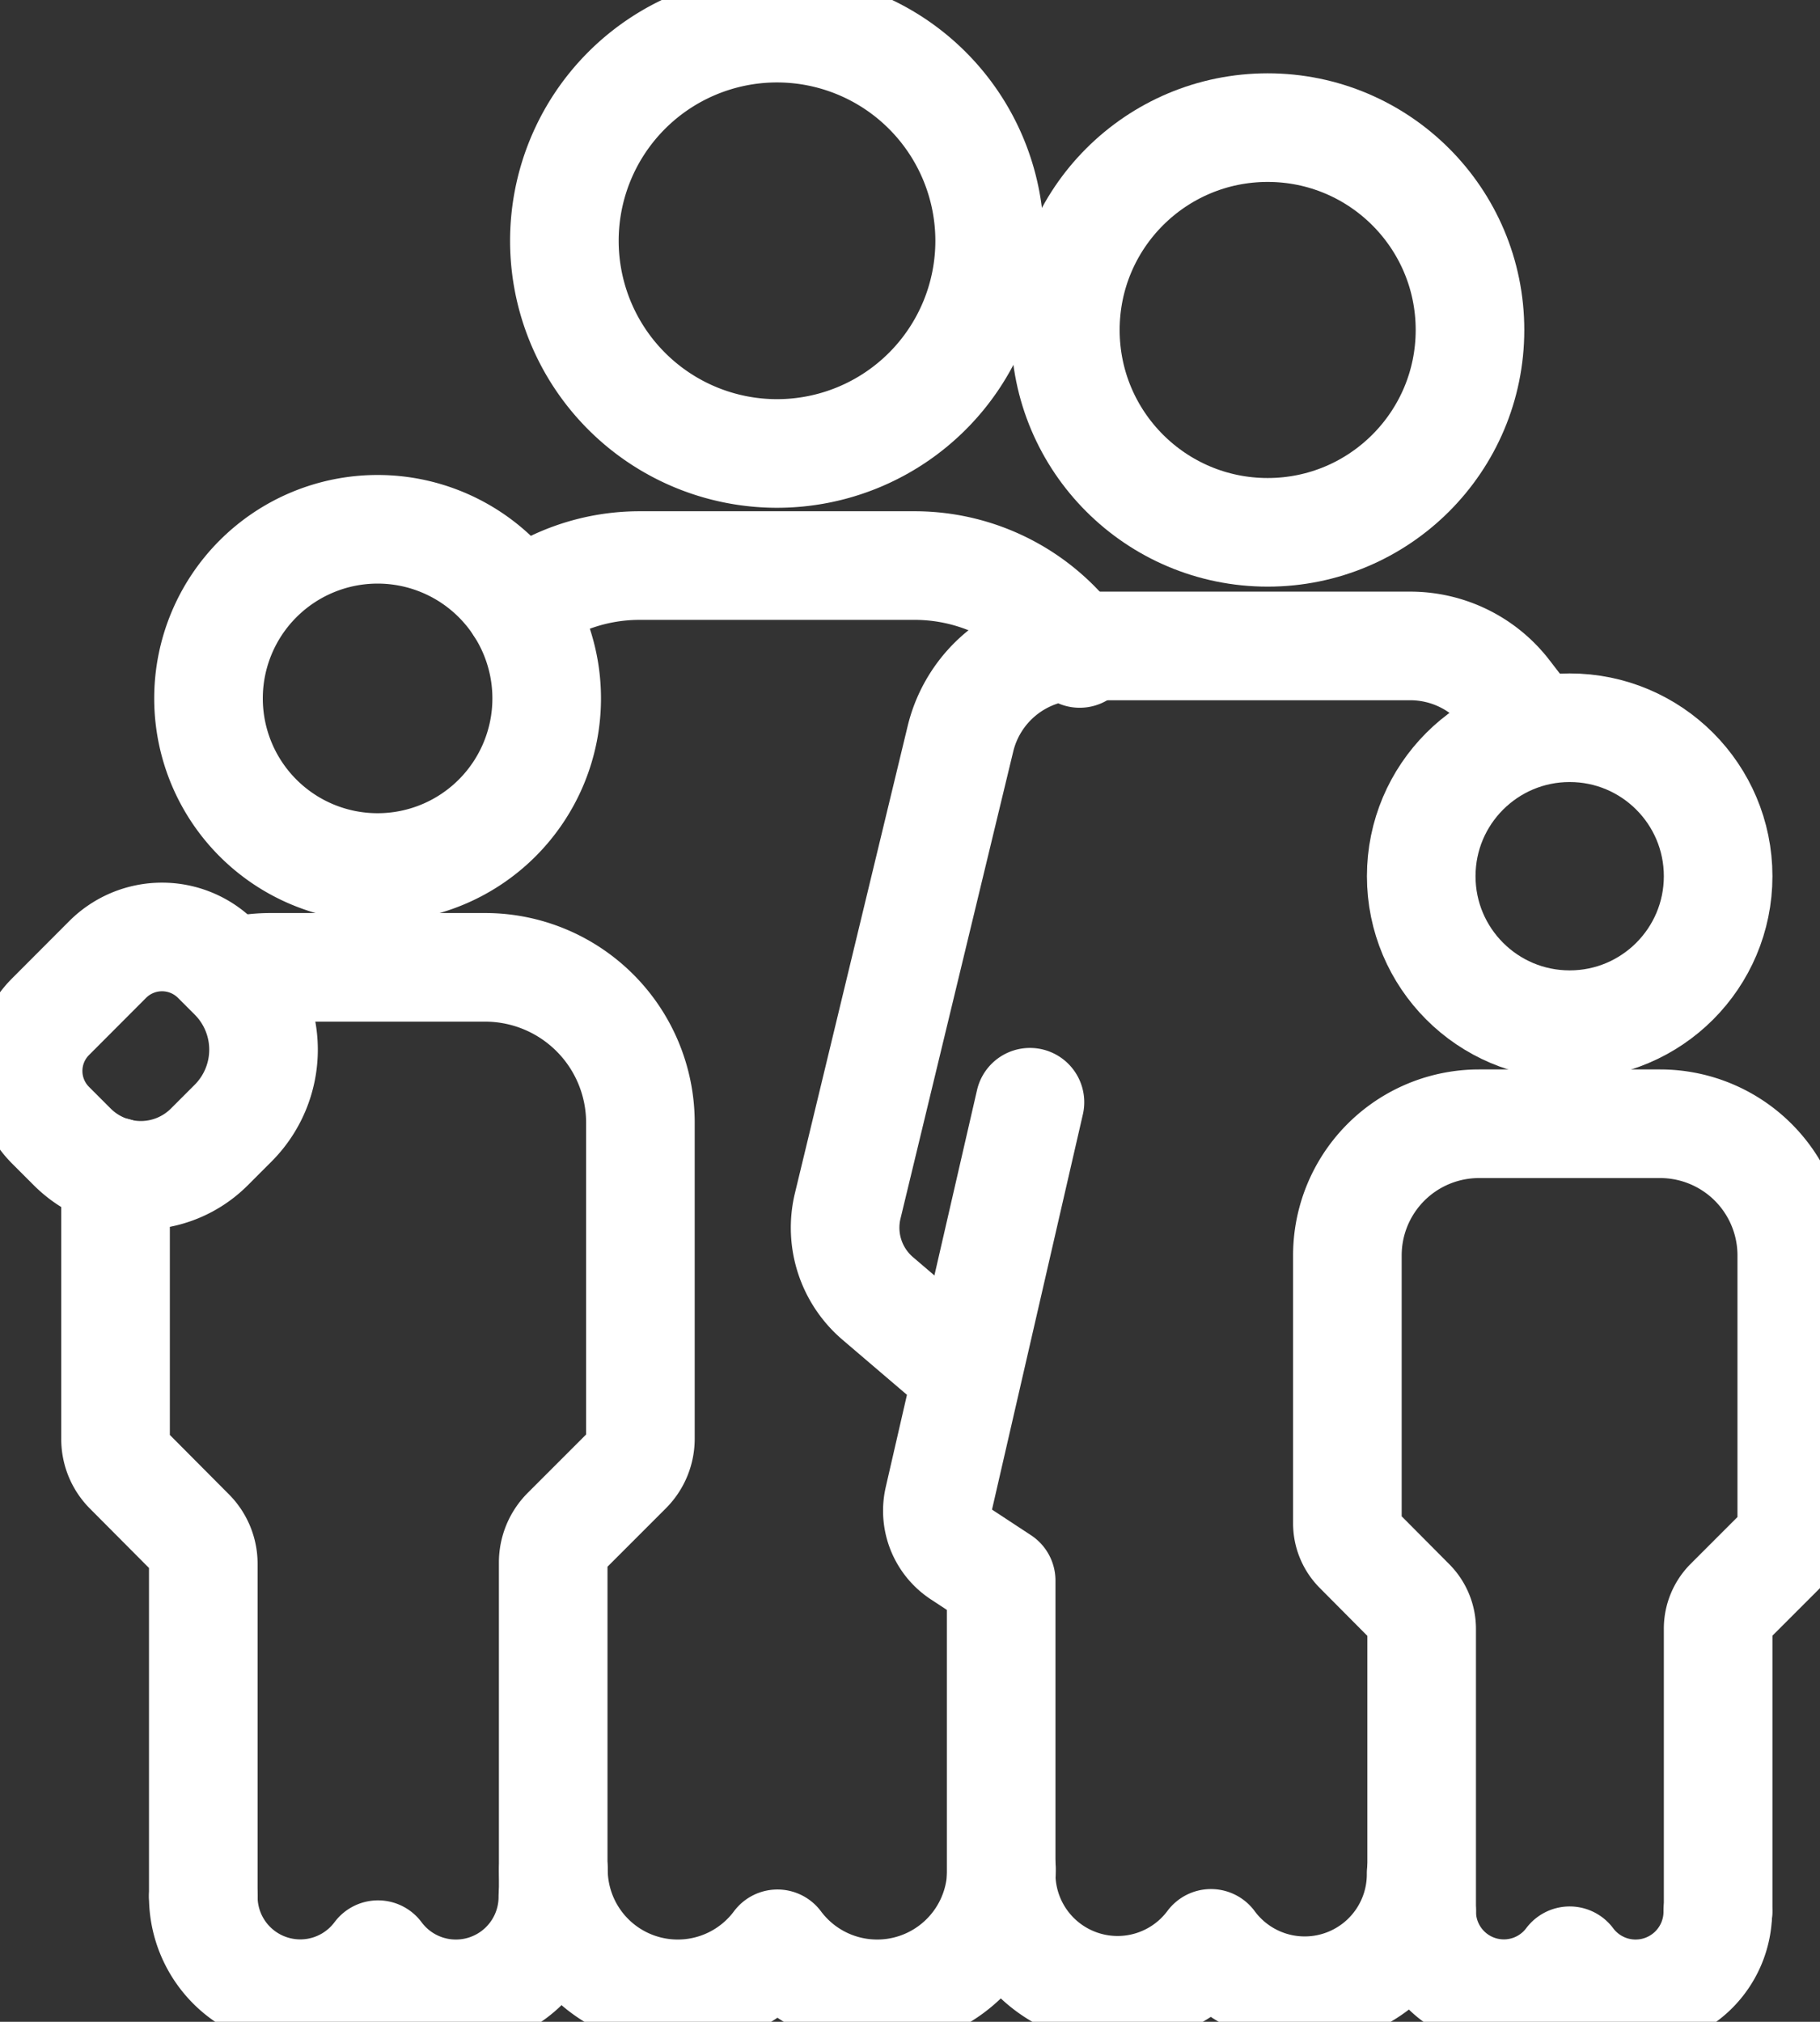<svg xmlns="http://www.w3.org/2000/svg" xmlns:xlink="http://www.w3.org/1999/xlink" width="16.759" height="18.614" viewBox="0 0 16.759 18.614">
  <rect x="0" y="0" width="16.759" height="18.614" fill="#333333" stroke="none"/>
  <defs>
    <clipPath id="clip-path">
      <rect id="Rectangle_69" data-name="Rectangle 69" width="16.759" height="18.614" transform="translate(0 0)" fill="none" stroke="#fff" stroke-width="1"/>
    </clipPath>
  </defs>
  <g id="Group_37" data-name="Group 37" clip-path="url(#clip-path)">
    <path id="Path_59" data-name="Path 59" d="M34.132,3.458A1.958,1.958,0,1,1,32.173,1.5,1.959,1.959,0,0,1,34.132,3.458Z" transform="translate(-25.019 -1.241)" fill="none" stroke="#fff" stroke-linecap="round" stroke-linejoin="round" stroke-width="1"/>
    <circle id="Ellipse_10" data-name="Ellipse 10" cx="1.863" cy="1.863" r="1.863" transform="translate(9.81 1.175)" fill="none" stroke="#fff" stroke-linecap="round" stroke-linejoin="round" stroke-width="1"/>
    <circle id="Ellipse_11" data-name="Ellipse 11" cx="1.367" cy="1.367" r="1.367" transform="translate(13.087 6.7)" fill="none" stroke="#fff" stroke-linecap="round" stroke-linejoin="round" stroke-width="1"/>
    <path id="Path_60" data-name="Path 60" d="M14.282,29.9a1.557,1.557,0,1,1-1.557-1.557A1.557,1.557,0,0,1,14.282,29.9Z" transform="translate(-9.248 -23.47)" fill="none" stroke="#fff" stroke-linecap="round" stroke-linejoin="round" stroke-width="1"/>
    <path id="Path_61" data-name="Path 61" d="M76.132,102.335a.757.757,0,0,0,1.363.455.757.757,0,0,0,1.364-.455" transform="translate(-63.041 -84.738)" fill="none" stroke="#fff" stroke-linecap="round" stroke-linejoin="round" stroke-width="1"/>
    <path id="Path_62" data-name="Path 62" d="M75.545,67.438v-2.6a.344.344,0,0,1,.1-.244l.478-.478a.344.344,0,0,0,.1-.243V61.4a1.212,1.212,0,0,0-1.212-1.212H73.343A1.212,1.212,0,0,0,72.131,61.4v1.59l0,.875a.343.343,0,0,0,.1.244l.484.487a.344.344,0,0,1,.1.242v2.595" transform="translate(-59.724 -49.842)" fill="none" stroke="#fff" stroke-linecap="round" stroke-linejoin="round" stroke-width="1"/>
    <path id="Path_63" data-name="Path 63" d="M10.885,101.539a.893.893,0,0,0,1.609.536.893.893,0,0,0,1.61-.536" transform="translate(-9.013 -84.079)" fill="none" stroke="#fff" stroke-linecap="round" stroke-linejoin="round" stroke-width="1"/>
    <path id="Path_64" data-name="Path 64" d="M29.633,100.069a1.145,1.145,0,0,0,2.063.688,1.145,1.145,0,0,0,2.063-.688" transform="translate(-24.537 -82.861)" fill="none" stroke="#fff" stroke-linecap="round" stroke-linejoin="round" stroke-width="1"/>
    <path id="Path_65" data-name="Path 65" d="M51.591,35.34l-.244-.317a1.118,1.118,0,0,0-.886-.436H47.405a1.117,1.117,0,0,0-1.086.855l-1.038,4.3a.856.856,0,0,0,.276.852l.773.66" transform="translate(-37.475 -28.64)" fill="none" stroke="#fff" stroke-linecap="round" stroke-linejoin="round" stroke-width="1"/>
    <path id="Path_66" data-name="Path 66" d="M3.388,51.869l-.219.219a.892.892,0,0,1-1.261,0l-.2-.2a.707.707,0,0,1,0-1l.526-.527a.708.708,0,0,1,1,0l.155.155A.957.957,0,0,1,3.388,51.869Z" transform="translate(-1.242 -41.528)" fill="none" stroke="#fff" stroke-linecap="round" stroke-linejoin="round" stroke-width="1"/>
    <path id="Path_67" data-name="Path 67" d="M32.971,31.1a1.832,1.832,0,0,0-1.521-.809H28.921a1.826,1.826,0,0,0-1.11.374" transform="translate(-23.029 -25.084)" fill="none" stroke="#fff" stroke-linecap="round" stroke-linejoin="round" stroke-width="1"/>
    <path id="Path_68" data-name="Path 68" d="M51.048,59l-.841,3.657a.476.476,0,0,0,.2.5l.376.247V66.1a1.072,1.072,0,0,0,1.932.644A1.072,1.072,0,0,0,54.65,66.1" transform="translate(-41.564 -48.852)" fill="none" stroke="#fff" stroke-linecap="round" stroke-linejoin="round" stroke-width="1"/>
    <path id="Path_69" data-name="Path 69" d="M15.714,60.349V57.276a.407.407,0,0,1,.119-.288l.565-.565a.406.406,0,0,0,.119-.287v-2.91a1.43,1.43,0,0,0-1.43-1.43H13.114a1.433,1.433,0,0,0-.288.029" transform="translate(-10.62 -42.89)" fill="none" stroke="#fff" stroke-linecap="round" stroke-linejoin="round" stroke-width="1"/>
    <path id="Path_70" data-name="Path 70" d="M6.162,62.734v1.427l0,1.033a.406.406,0,0,0,.118.288l.572.575a.406.406,0,0,1,.118.286V69.4" transform="translate(-5.098 -51.946)" fill="none" stroke="#fff" stroke-linecap="round" stroke-linejoin="round" stroke-width="1"/>
  </g>
</svg>
